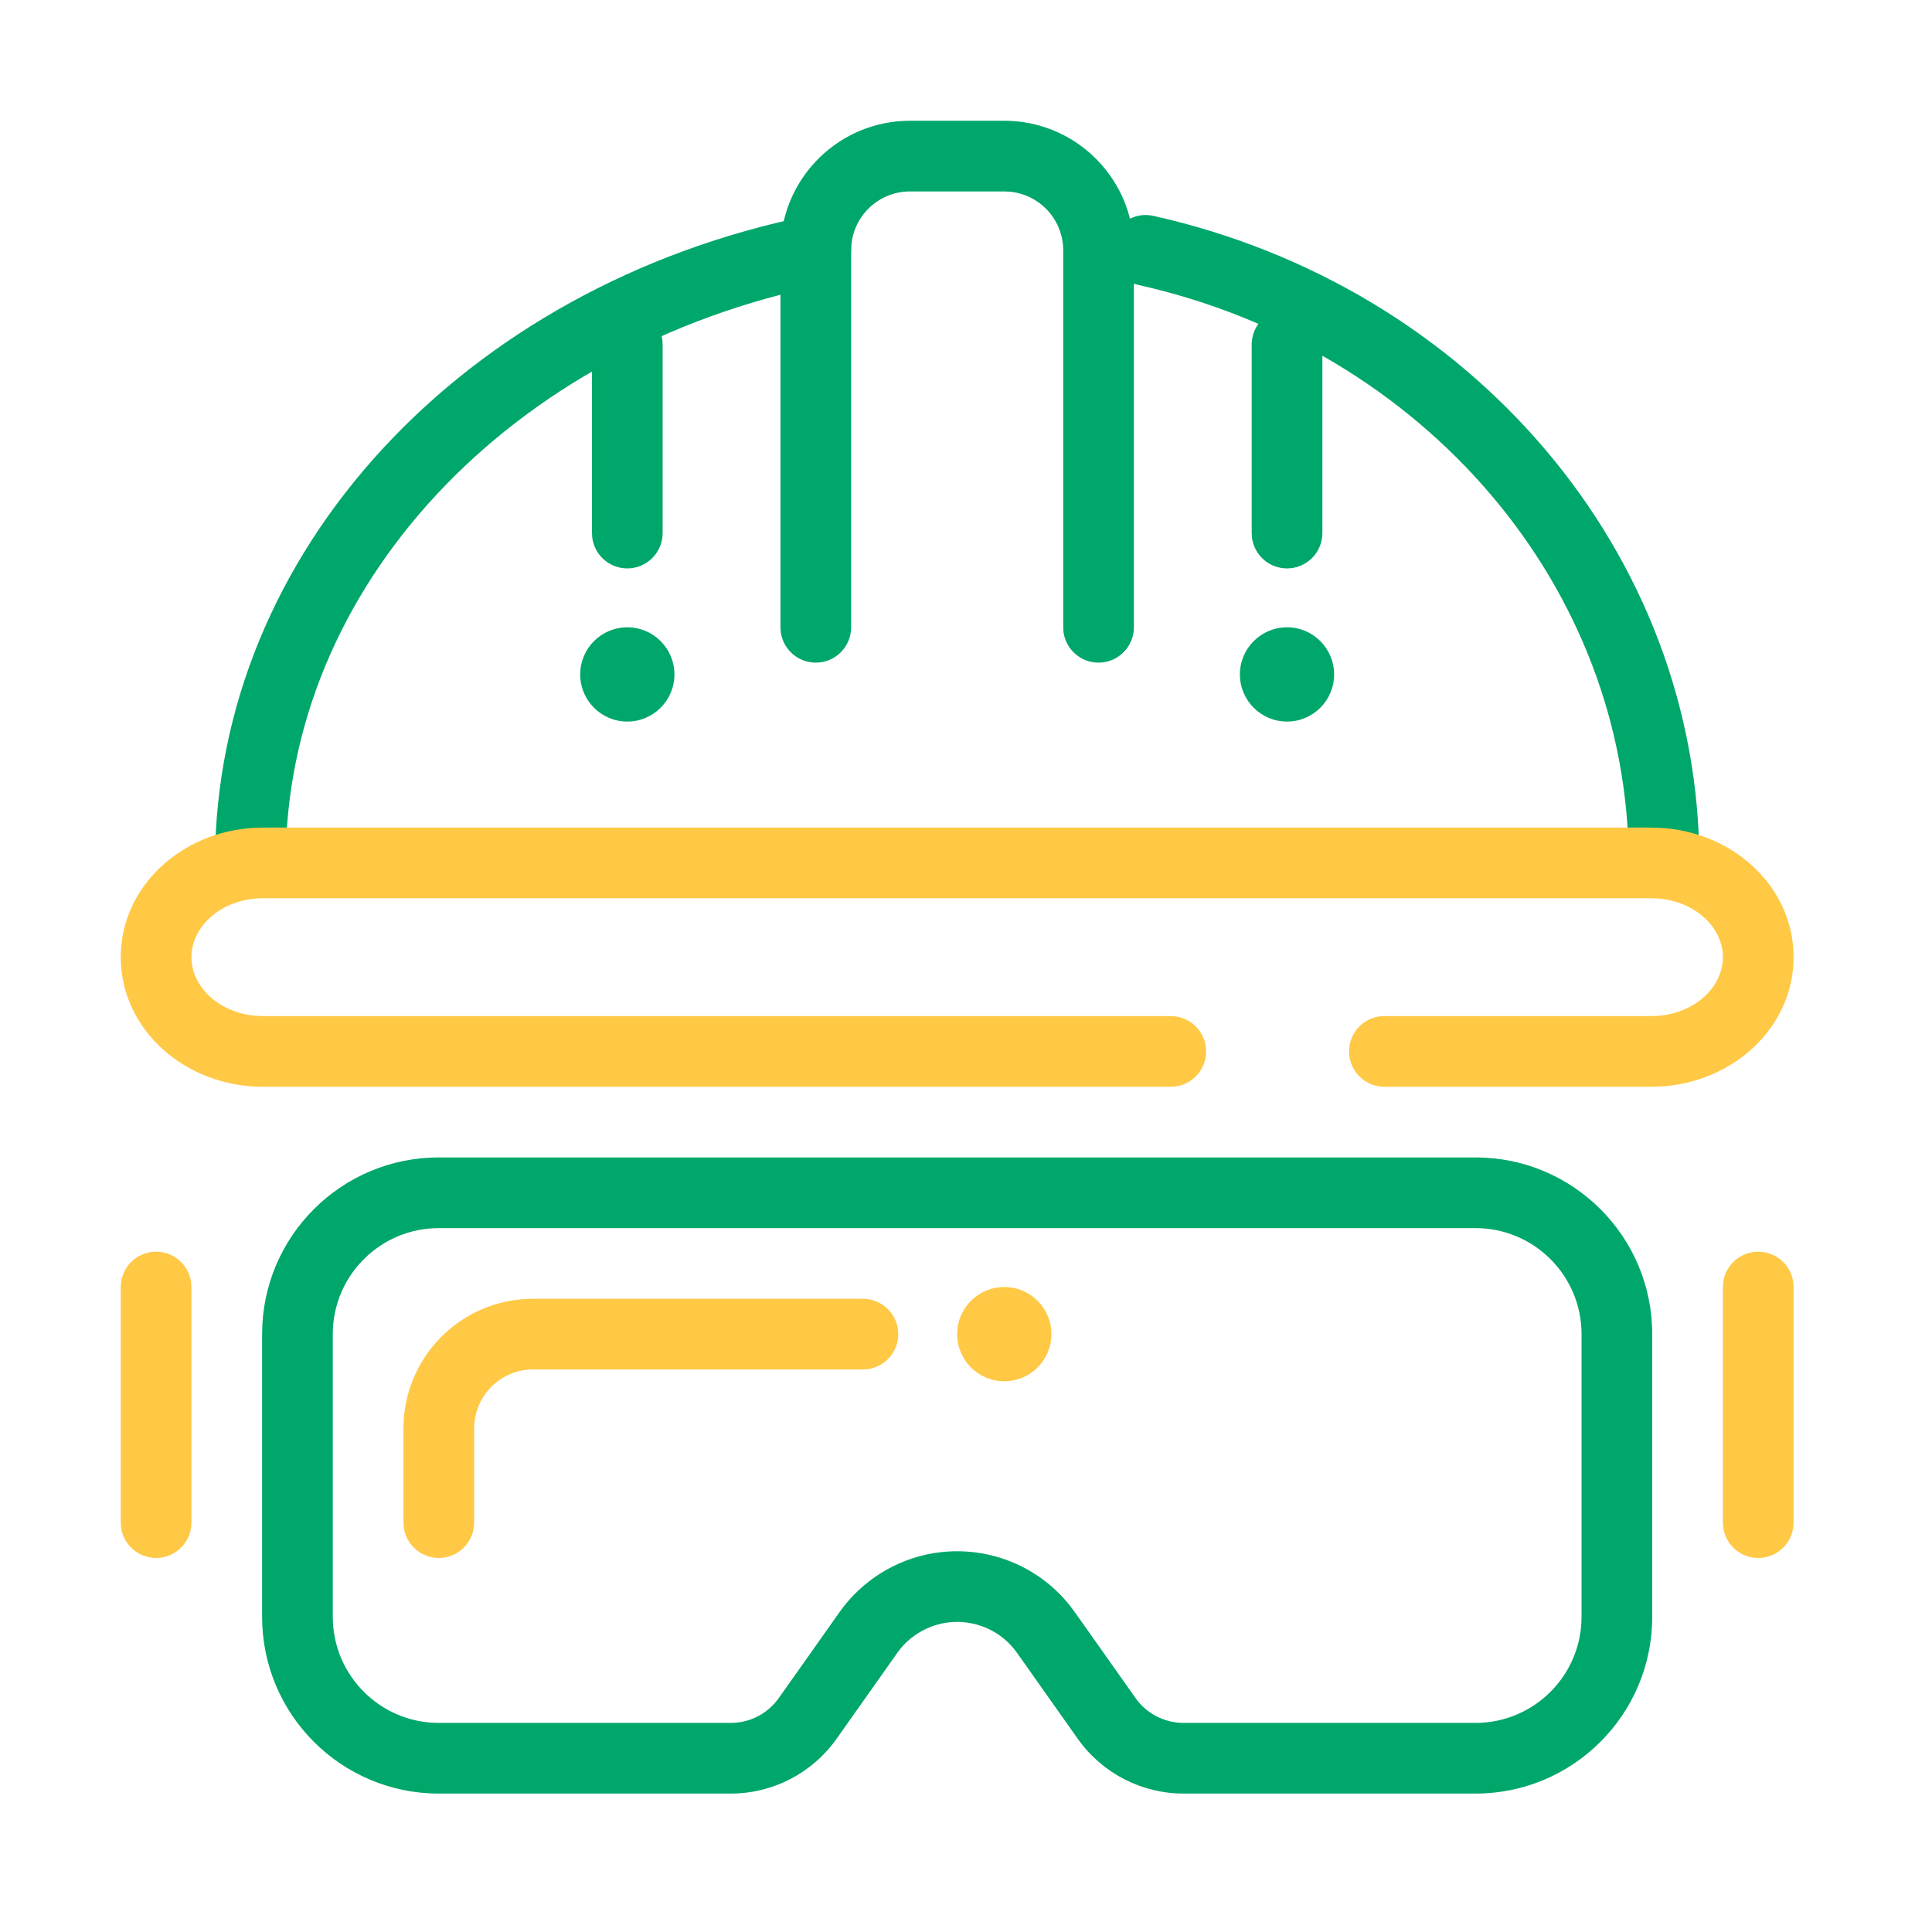<svg viewBox="0 0 48 48" fill="none" xmlns="http://www.w3.org/2000/svg">
<path d="M28.655 5.363C36.544 7.124 42.22 13.738 42.22 21.439C42.22 21.924 41.827 22.317 41.342 22.317C40.857 22.317 40.464 21.924 40.464 21.439C40.464 14.586 35.381 8.663 28.272 7.077C27.799 6.971 27.501 6.502 27.607 6.028C27.712 5.555 28.181 5.257 28.655 5.363ZM21.129 6.045C21.225 6.521 20.918 6.984 20.443 7.08C12.655 8.657 7.098 14.594 7.098 21.439C7.098 21.924 6.705 22.317 6.22 22.317C5.735 22.317 5.342 21.924 5.342 21.439C5.342 13.706 11.531 7.093 20.094 5.359C20.569 5.263 21.033 5.57 21.129 6.045Z" fill="#00A76A"/>
<path d="M24.951 3C26.663 3 28.063 4.337 28.165 6.023L28.171 6.22V15.585C28.171 16.07 27.777 16.463 27.293 16.463C26.848 16.463 26.481 16.133 26.422 15.704L26.415 15.585V6.22C26.415 5.462 25.839 4.839 25.101 4.764L24.951 4.756H22.61C21.852 4.756 21.229 5.332 21.154 6.07L21.146 6.22V15.585C21.146 16.07 20.753 16.463 20.268 16.463C19.824 16.463 19.456 16.133 19.398 15.704L19.39 15.585V6.22C19.39 4.507 20.727 3.107 22.413 3.006L22.61 3H24.951Z" fill="#00A76A"/>
<path d="M31.976 7.683C32.42 7.683 32.788 8.013 32.846 8.442L32.854 8.561V13.244C32.854 13.729 32.461 14.122 31.976 14.122C31.531 14.122 31.164 13.792 31.106 13.363L31.098 13.244V8.561C31.098 8.076 31.491 7.683 31.976 7.683Z" fill="#00A76A"/>
<path d="M15.585 7.683C16.03 7.683 16.397 8.013 16.455 8.442L16.463 8.561V13.244C16.463 13.729 16.07 14.122 15.585 14.122C15.141 14.122 14.773 13.792 14.715 13.363L14.707 13.244V8.561C14.707 8.076 15.1 7.683 15.585 7.683Z" fill="#00A76A"/>
<path d="M31.976 17.927C32.622 17.927 33.146 17.403 33.146 16.756C33.146 16.11 32.622 15.585 31.976 15.585C31.329 15.585 30.805 16.11 30.805 16.756C30.805 17.403 31.329 17.927 31.976 17.927Z" fill="#00A76A"/>
<path d="M15.585 17.927C16.232 17.927 16.756 17.403 16.756 16.756C16.756 16.11 16.232 15.585 15.585 15.585C14.939 15.585 14.415 16.11 14.415 16.756C14.415 17.403 14.939 17.927 15.585 17.927Z" fill="#00A76A"/>
<path d="M41.029 20.561C42.957 20.561 44.561 21.976 44.561 23.78C44.561 25.52 43.069 26.898 41.234 26.995L41.029 27H34.395C33.91 27 33.517 26.607 33.517 26.122C33.517 25.677 33.847 25.31 34.276 25.252L34.395 25.244H41.029C42.033 25.244 42.805 24.563 42.805 23.78C42.805 23.044 42.121 22.398 41.204 22.324L41.029 22.317H6.532C5.528 22.317 4.756 22.998 4.756 23.78C4.756 24.517 5.44 25.163 6.357 25.237L6.532 25.244H29.088C29.573 25.244 29.966 25.637 29.966 26.122C29.966 26.567 29.636 26.934 29.207 26.992L29.088 27H6.532C4.604 27 3 25.585 3 23.78C3 22.041 4.491 20.663 6.326 20.566L6.532 20.561H41.029Z" fill="#FFC845"/>
<path d="M36.658 28.756H10.902C8.478 28.756 6.512 30.721 6.512 33.146V40.17C6.512 42.595 8.478 44.561 10.902 44.561H18.155C19.201 44.561 20.181 44.053 20.785 43.199L22.291 41.068C22.411 40.898 22.559 40.75 22.728 40.631C23.55 40.049 24.689 40.245 25.27 41.068L26.776 43.199C27.38 44.053 28.36 44.561 29.406 44.561H36.658C39.083 44.561 41.049 42.595 41.049 40.17V33.146C41.049 30.721 39.083 28.756 36.658 28.756ZM10.902 30.512H36.658C38.113 30.512 39.293 31.691 39.293 33.146V40.17C39.293 41.625 38.113 42.805 36.658 42.805H29.406C28.93 42.805 28.485 42.574 28.211 42.186L26.704 40.054C25.563 38.439 23.329 38.056 21.714 39.197C21.382 39.432 21.092 39.721 20.857 40.054L19.35 42.186C19.076 42.574 18.631 42.805 18.155 42.805H10.902C9.448 42.805 8.268 41.625 8.268 40.17V33.146C8.268 31.691 9.448 30.512 10.902 30.512Z" fill="#00A76A"/>
<path d="M21.439 32.268C21.924 32.268 22.317 32.661 22.317 33.146C22.317 33.591 21.987 33.958 21.558 34.016L21.439 34.024H13.244C12.486 34.024 11.863 34.6 11.788 35.338L11.78 35.488V37.829C11.78 38.314 11.387 38.707 10.902 38.707C10.458 38.707 10.091 38.377 10.032 37.948L10.024 37.829V35.488C10.024 33.775 11.361 32.375 13.048 32.274L13.244 32.268H21.439Z" fill="#FFC845"/>
<path d="M43.683 31.098C44.127 31.098 44.495 31.428 44.553 31.857L44.561 31.976V37.829C44.561 38.314 44.168 38.707 43.683 38.707C43.239 38.707 42.871 38.377 42.813 37.949L42.805 37.829V31.976C42.805 31.491 43.198 31.098 43.683 31.098Z" fill="#FFC845"/>
<path d="M3.878 31.098C4.323 31.098 4.69 31.428 4.748 31.857L4.756 31.976V37.829C4.756 38.314 4.363 38.707 3.878 38.707C3.434 38.707 3.066 38.377 3.008 37.949L3 37.829V31.976C3 31.491 3.393 31.098 3.878 31.098Z" fill="#FFC845"/>
<path d="M24.951 34.317C25.598 34.317 26.122 33.793 26.122 33.146C26.122 32.5 25.598 31.976 24.951 31.976C24.305 31.976 23.78 32.5 23.78 33.146C23.78 33.793 24.305 34.317 24.951 34.317Z" fill="#FFC845"/>
</svg>
